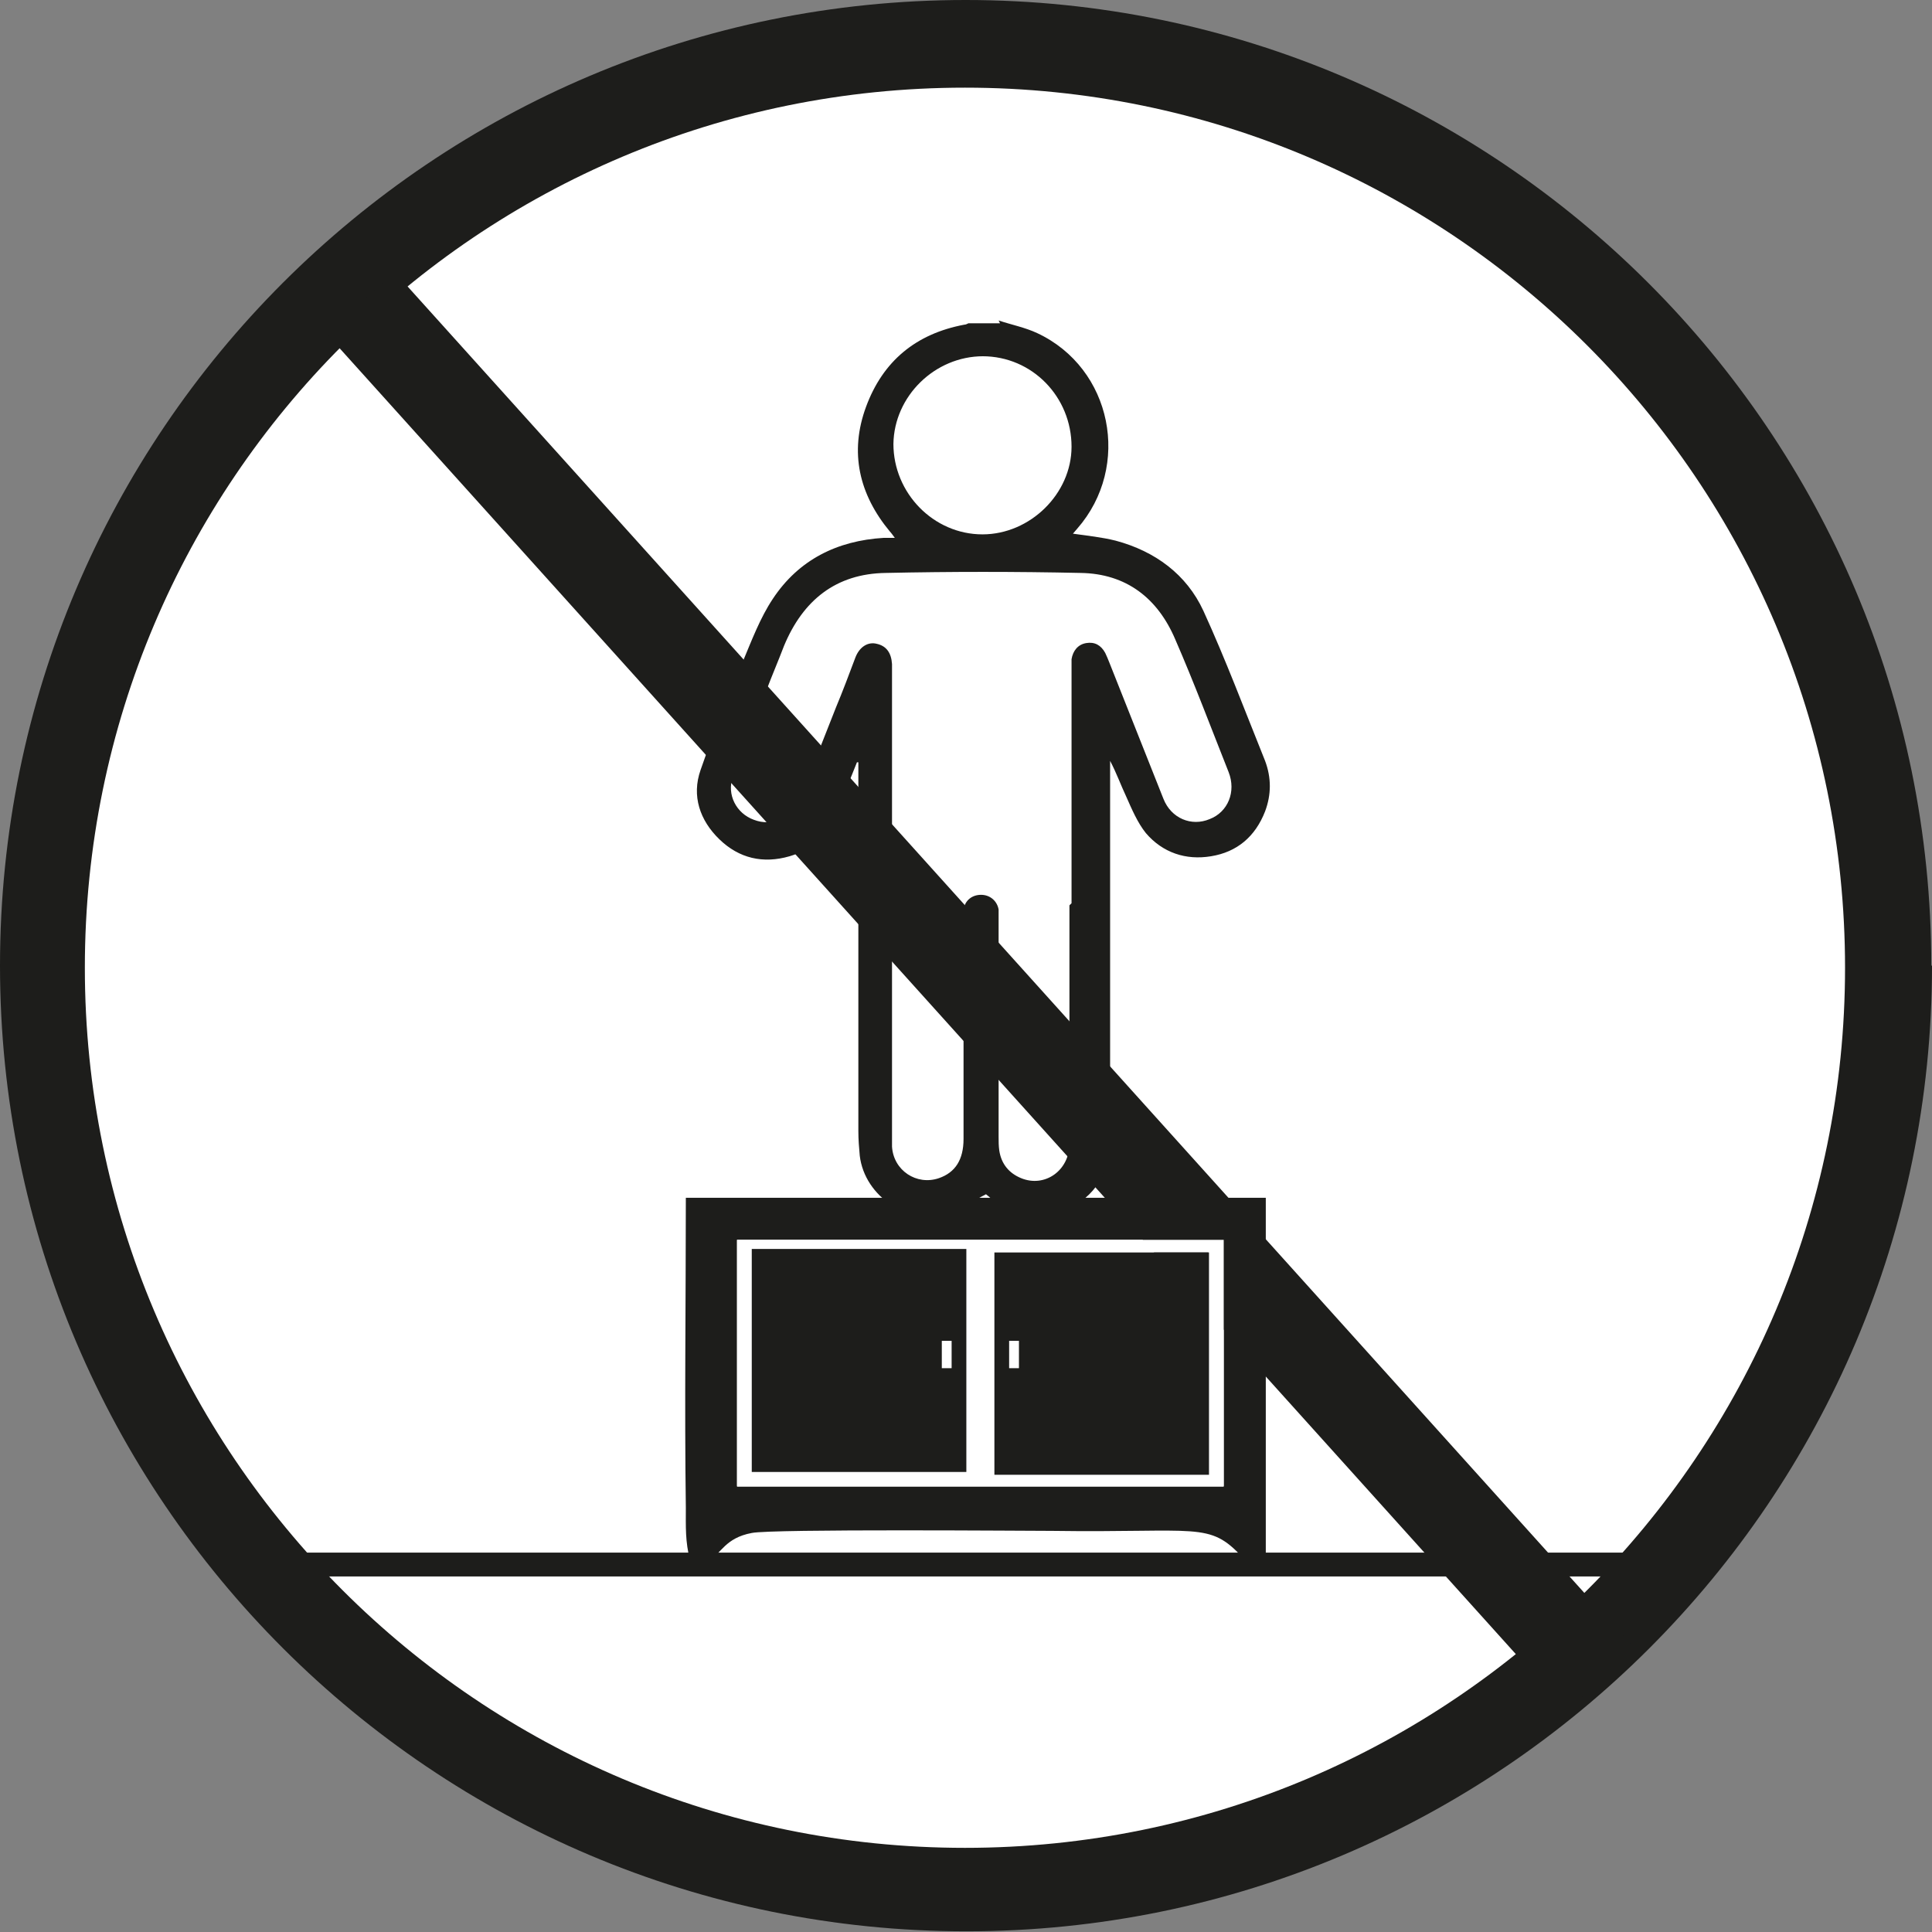 <?xml version="1.0" encoding="UTF-8"?><svg id="Ebene_1" xmlns="http://www.w3.org/2000/svg" xmlns:xlink="http://www.w3.org/1999/xlink" viewBox="0 0 27.55 27.55"><rect x="0" y="0" width="27.55" height="27.55" fill="#808080" stroke="none"/><defs><style>.cls-1{stroke:#1d1d1b;stroke-miterlimit:10;stroke-width:.34px;}.cls-1,.cls-2{fill:none;}.cls-3{clip-path:url(#clippath-2);}.cls-2,.cls-4,.cls-5{stroke-width:0px;}.cls-6{clip-path:url(#clippath-1);}.cls-4{fill:#fff;}.cls-7{clip-path:url(#clippath);}.cls-5{fill:#1d1d1b;}</style><clipPath id="clippath"><rect class="cls-2" width="27.55" height="27.55"/></clipPath><clipPath id="clippath-1"><rect class="cls-2" width="27.55" height="27.55"/></clipPath><clipPath id="clippath-2"><rect class="cls-2" width="27.55" height="27.55"/></clipPath></defs><g class="cls-7"><path class="cls-5" d="M27.55,13.77c0,7.61-6.17,13.77-13.77,13.77S0,21.38,0,13.77,6.17,0,13.77,0s13.77,6.17,13.77,13.77"/><path class="cls-4" d="M26.31,13.8c0,6.93-5.62,12.55-12.55,12.55S1.21,20.74,1.21,13.8,6.83,1.25,13.76,1.25s12.55,5.62,12.55,12.55"/></g><rect class="cls-5" x="13.33" y=".92" width="1.31" height="26.43" transform="translate(-5.87 12.99) rotate(-42.01)"/><g class="cls-6"><path class="cls-5" d="M17.45,17.68h-6.94v3.51h6.94v-3.51ZM9.77,17.08h8.28v5.15s-.28,0-.33-.02c-.48-.52-.62-.35-2.72-.38-.29,0-4-.03-4.28.03-.38.07-.44.3-.58.36-.26.1-.04-.02-.3.03-.07-.27-.06-.48-.06-.75-.02-1.46,0-2.91,0-4.42"/></g><path class="cls-4" d="M17.23,17.86h-3.06v3.17h3.06v-3.17ZM10.72,21h3.06v-3.18h-3.06v3.18ZM17.45,21.2h-6.94v-3.52h6.94v3.52Z"/><rect class="cls-5" x="10.72" y="17.81" width="3.06" height="3.18"/><rect class="cls-5" x="14.18" y="17.86" width="3.06" height="3.17"/><line class="cls-1" x1="3.76" y1="22.31" x2="24.44" y2="22.31"/><rect class="cls-4" x="13.43" y="19.12" width=".14" height=".39"/><rect class="cls-4" x="14.39" y="19.12" width=".14" height=".39"/><g class="cls-3"><path class="cls-5" d="M14.02,5.08c-.69,0-1.27.57-1.28,1.25,0,.7.57,1.29,1.27,1.29.68,0,1.27-.58,1.27-1.25,0-.71-.56-1.29-1.27-1.29M15.28,12.88v-3.36s0-.08,0-.12c.02-.12.09-.21.21-.23.12-.02.21.03.27.14.02.04.04.09.06.14.26.65.51,1.29.77,1.94.11.28.4.4.66.29.26-.1.38-.39.27-.67-.25-.63-.49-1.27-.76-1.89-.25-.59-.7-.94-1.35-.95-.93-.02-1.85-.02-2.78,0-.71.01-1.18.39-1.45,1.04-.08.21-.17.42-.25.63-.16.41-.33.82-.48,1.24-.09.25.05.52.3.61.26.1.53-.02.65-.3.18-.43.35-.87.52-1.3.1-.24.19-.48.28-.72.06-.15.18-.22.3-.19.14.03.21.13.22.29,0,.04,0,.07,0,.11v6.63s0,.09,0,.14c.02.34.35.56.67.45.23-.08.35-.26.35-.56v-3.11c0-.05,0-.11,0-.16.02-.13.12-.21.25-.21s.23.09.25.21c0,.05,0,.11,0,.16,0,1.02,0,2.05,0,3.08,0,.07,0,.13.01.2.03.19.14.32.31.39.34.14.69-.11.69-.49,0-1.13,0-2.27,0-3.4M14.24,4.57c.18.06.38.1.55.18,1.07.5,1.35,1.9.57,2.79-.02.02-.04.05-.06.07.21.03.41.05.61.1.56.15,1.01.48,1.25,1,.32.7.59,1.42.88,2.14.09.24.09.48,0,.72-.14.36-.4.58-.77.64-.36.06-.69-.05-.93-.33-.12-.15-.2-.34-.28-.52-.08-.17-.14-.34-.23-.51,0,.04,0,.08,0,.13,0,1.75,0,3.5,0,5.26,0,.42-.16.76-.54.97-.38.21-.84.16-1.17-.13-.02-.02-.05-.04-.06-.05-.18.09-.34.21-.52.27-.57.19-1.21-.23-1.28-.82-.01-.11-.02-.23-.02-.35,0-1.71,0-3.42,0-5.13v-.13s-.02,0-.02,0c-.09.23-.19.46-.28.7-.13.32-.34.54-.68.64-.38.11-.72.03-1-.24-.28-.27-.4-.62-.27-.99.18-.52.39-1.03.6-1.54.13-.31.25-.63.43-.9.37-.56.92-.83,1.58-.87.05,0,.09,0,.16,0-.03-.04-.05-.07-.07-.09-.44-.53-.58-1.13-.34-1.78.24-.65.71-1.04,1.4-1.17.02,0,.04-.01.06-.02h.45Z"/></g></svg>